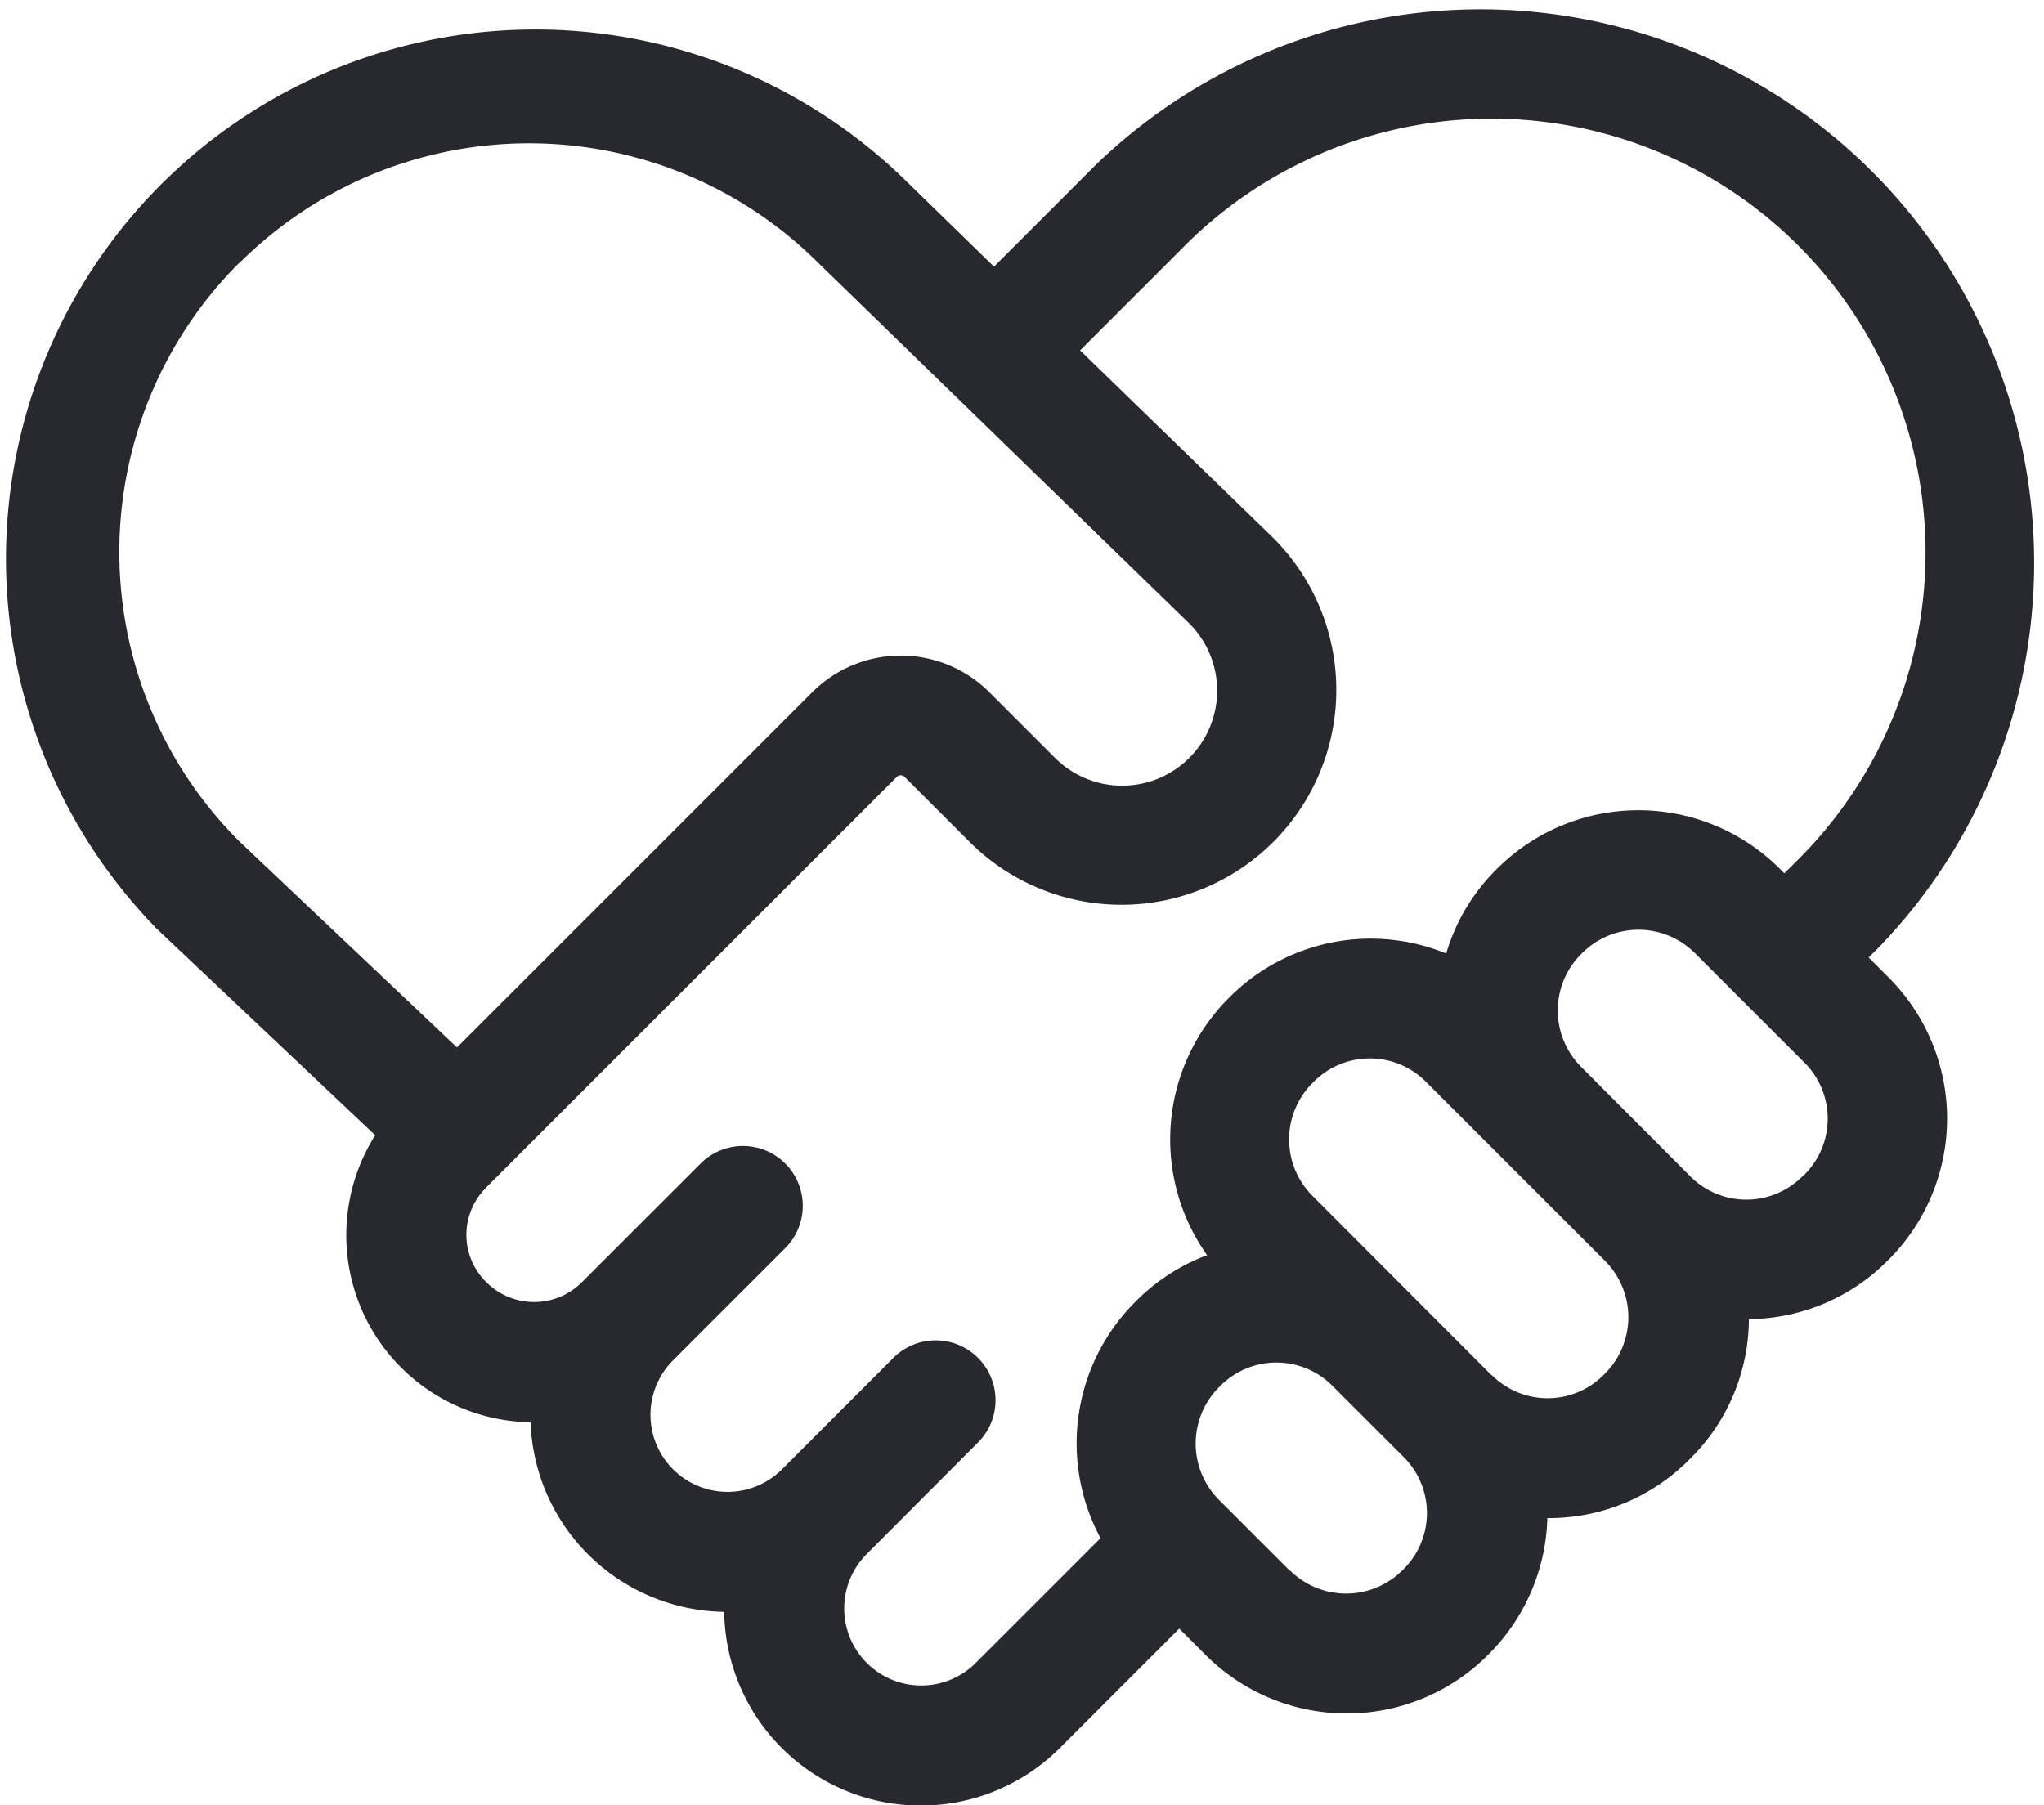 <svg xmlns="http://www.w3.org/2000/svg" width="23.5" height="20.757" viewBox="0 0 23.5 20.757">
  <path id="united" d="M1.8,40.566l.014.014,2.525,2.387a2.151,2.151,0,0,0,1.786,3.3,2.259,2.259,0,0,0,2.226,2.18,2.261,2.261,0,0,0,3.86,1.565l1.372-1.372.308.308a2.294,2.294,0,0,0,3.236,0l.018-.018a2.3,2.3,0,0,0,.67-1.561,2.27,2.27,0,0,0,1.629-.67l.018-.018a2.267,2.267,0,0,0,.67-1.6,2.271,2.271,0,0,0,1.593-.67l.018-.018a2.294,2.294,0,0,0,0-3.236l-.234-.234.119-.119a6.365,6.365,0,0,0-9-9l-1.175,1.175-1.051-1.024a6.086,6.086,0,0,0-8.6,8.611Zm18.948,2.873a.909.909,0,0,1-1.29,0L18.2,42.177a.917.917,0,0,1,0-1.29l.018-.018a.917.917,0,0,1,1.29,0l1.262,1.262a.909.909,0,0,1,0,1.29Zm-3.576,2.286L15.111,43.66a.917.917,0,0,1,0-1.29l.018-.018a.909.909,0,0,1,1.29,0l.8.8,1.262,1.262a.917.917,0,0,1,0,1.29l-.018.018A.907.907,0,0,1,17.177,45.725Zm-2.318,2.249-.817-.817a.917.917,0,0,1,0-1.29l.018-.018a.909.909,0,0,1,1.29,0l.817.817a.909.909,0,0,1,0,1.29l-.018.018A.917.917,0,0,1,14.859,47.974ZM5.614,43.568l4.723-4.723a.064.064,0,0,1,.087,0l.762.762a2.47,2.47,0,1,0,3.465-3.521l-2.208-2.144,1.161-1.161a4.989,4.989,0,1,1,7.055,7.055l-.119.119-.06-.06a2.3,2.3,0,0,0-3.236,0l-.018.018a2.264,2.264,0,0,0-.574.964,2.291,2.291,0,0,0-2.488.5l-.018.018a2.3,2.3,0,0,0-.243,2.951,2.283,2.283,0,0,0-.812.523l-.018.018a2.3,2.3,0,0,0-.395,2.713l-1.437,1.437a.886.886,0,1,1-1.248-1.258L11.269,46.5a.688.688,0,0,0-.973-.973L9.016,46.808a.886.886,0,0,1-1.253-1.253l1.29-1.29a.688.688,0,0,0-.973-.973L6.716,44.656a.776.776,0,0,1-1.1,0,.761.761,0,0,1,0-1.088ZM2.778,32.937a4.712,4.712,0,0,1,6.665.009l4.25,4.131a1.092,1.092,0,1,1-1.533,1.556l-.762-.762a1.441,1.441,0,0,0-2.033,0L5.279,41.957,2.773,39.584a4.7,4.7,0,0,1,0-6.646Z" transform="translate(-0.025 -29.913)" fill="#27292e"/>
</svg>
